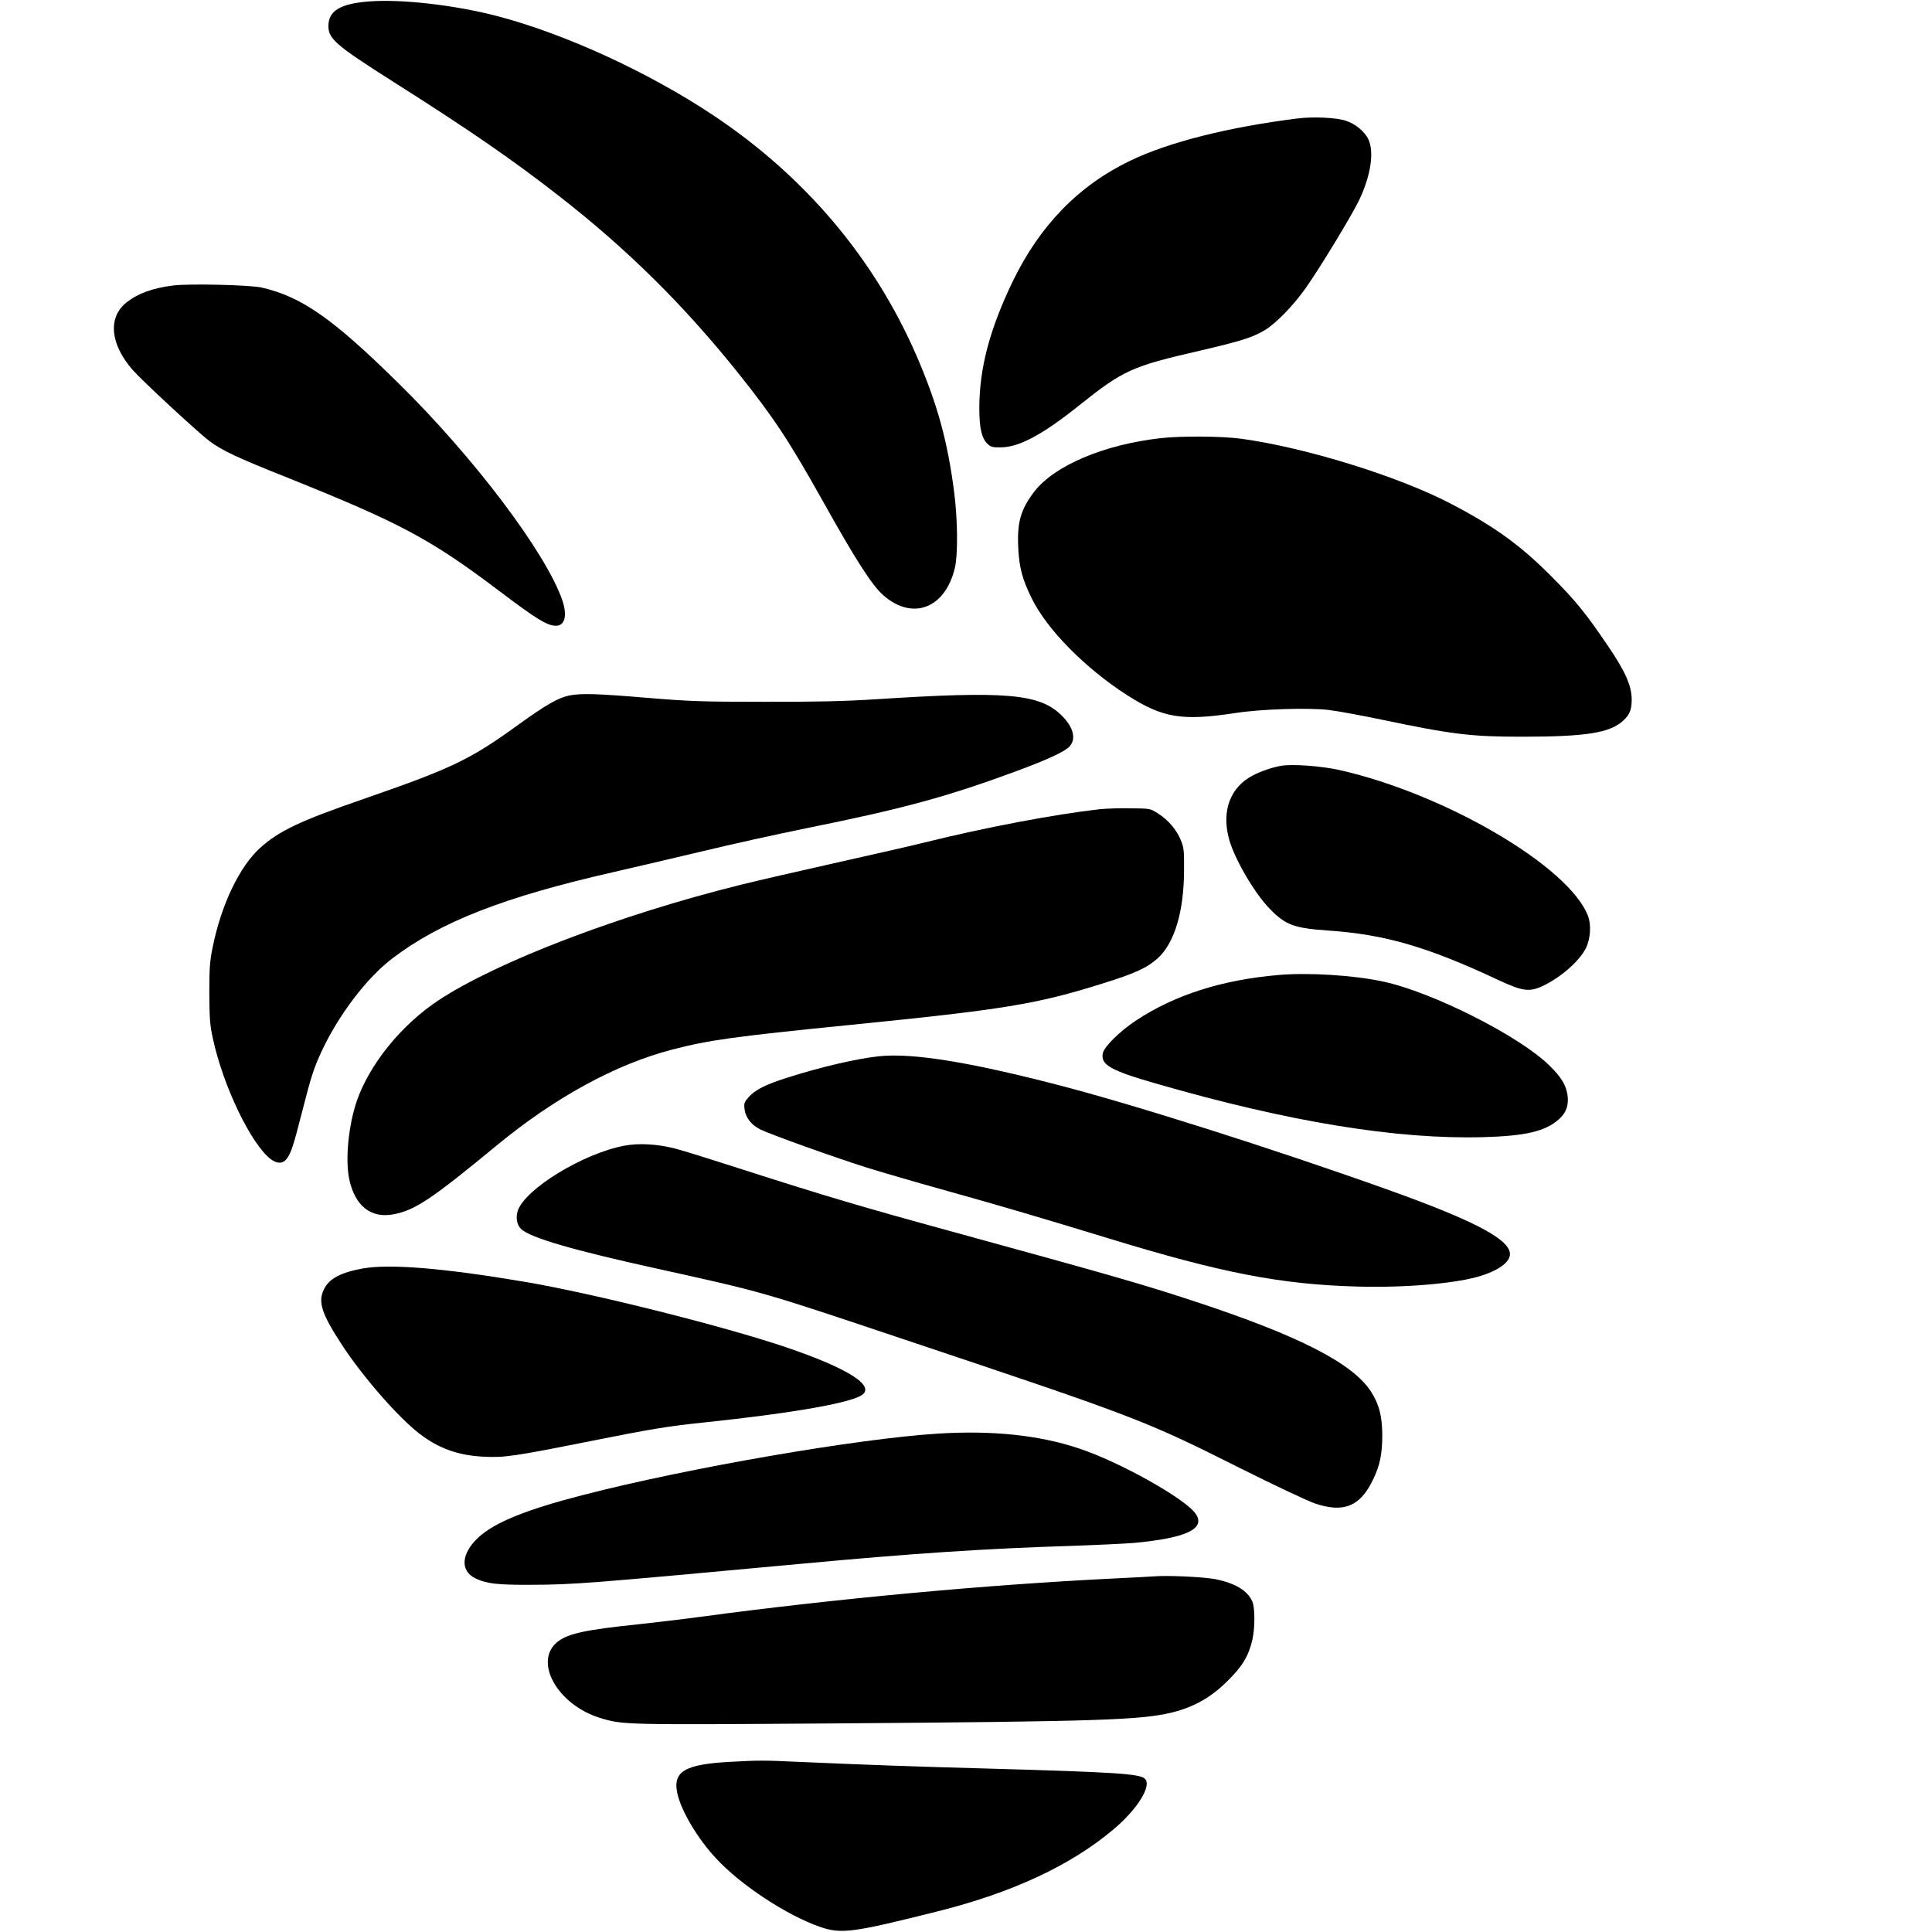 <?xml version="1.0" encoding="UTF-8" standalone="no"?> <svg xmlns="http://www.w3.org/2000/svg" width="1306pt" height="1306pt" viewBox="0 0 1306 1306" preserveAspectRatio="xMidYMid meet">  <g transform="translate(0,1306) scale(0.1,-0.1)" fill="#000000" stroke="none"> <path d="M2490 13050 c-192 -16 -270 -64 -270 -166 0 -87 50 -130 442 -379 516 -327 806 -527 1122 -774 454 -354 833 -728 1199 -1184 242 -302 346 -458 575 -867 225 -403 335 -574 411 -642 198 -176 421 -92 486 184 21 91 19 324 -5 510 -44 346 -115 602 -256 927 -285 654 -749 1204 -1364 1616 -436 292 -1000 552 -1460 674 -292 77 -659 119 -880 101z"></path> <path d="M8770 12259 c-460 -57 -871 -160 -1129 -285 -349 -167 -613 -439 -796 -818 -155 -322 -225 -586 -225 -857 0 -132 16 -203 56 -240 22 -21 35 -24 92 -23 122 1 283 88 530 286 296 236 354 262 811 367 276 64 358 90 439 138 77 46 194 166 280 288 96 136 310 489 359 591 79 166 103 323 64 410 -24 53 -88 107 -154 128 -63 21 -222 29 -327 15z"></path> <path d="M1170 11130 c-142 -18 -239 -54 -317 -116 -125 -102 -108 -281 44 -455 64 -73 440 -421 518 -480 85 -64 189 -113 526 -247 767 -308 968 -415 1434 -767 251 -190 325 -235 383 -235 61 0 78 69 43 173 -111 321 -599 968 -1113 1472 -440 433 -648 578 -918 641 -76 18 -495 28 -600 14z"></path> <path d="M7845 10098 c-383 -43 -719 -186 -854 -362 -91 -119 -116 -207 -108 -375 6 -137 28 -218 92 -347 103 -210 362 -472 644 -653 241 -154 370 -176 731 -121 174 27 488 37 630 21 58 -7 220 -36 361 -66 478 -100 604 -115 948 -115 432 0 596 26 684 109 43 39 57 74 57 141 0 93 -43 192 -160 363 -149 220 -219 307 -385 473 -209 210 -384 336 -679 490 -358 186 -979 378 -1414 438 -124 18 -412 20 -547 4z"></path> <path d="M3850 8359 c-75 -15 -159 -63 -342 -195 -328 -238 -450 -297 -1048 -504 -431 -149 -574 -216 -702 -332 -139 -126 -262 -383 -320 -669 -20 -97 -23 -143 -23 -314 1 -169 4 -216 24 -305 69 -322 260 -718 393 -817 44 -32 82 -30 108 6 29 41 44 88 101 311 62 243 81 302 134 415 113 243 305 496 477 626 325 248 757 416 1496 584 136 31 407 95 602 141 195 47 508 116 695 154 659 133 954 213 1425 387 216 80 327 132 360 167 47 52 26 132 -56 212 -150 145 -375 164 -1255 107 -202 -13 -399 -18 -749 -17 -428 0 -507 3 -798 27 -332 28 -444 31 -522 16z"></path> <path d="M8665 7884 c-62 -10 -142 -37 -198 -67 -149 -78 -209 -235 -161 -421 33 -132 172 -372 278 -480 106 -109 163 -130 391 -146 385 -26 672 -109 1152 -334 165 -77 210 -83 300 -42 121 57 248 167 293 256 31 62 38 156 15 217 -124 333 -965 827 -1682 988 -115 26 -311 41 -388 29z"></path> <path d="M7435 7590 c-309 -35 -778 -124 -1185 -225 -74 -19 -339 -79 -589 -135 -249 -56 -542 -123 -650 -150 -820 -203 -1652 -521 -2047 -782 -251 -166 -468 -434 -553 -683 -56 -167 -78 -394 -50 -527 38 -178 145 -265 296 -237 147 27 257 100 703 468 391 322 802 547 1184 646 250 65 419 88 1186 165 1061 106 1274 141 1721 281 225 70 304 107 376 172 113 104 176 315 177 592 1 134 -1 156 -22 206 -28 69 -84 136 -154 180 -51 33 -53 34 -182 35 -72 2 -167 -2 -211 -6z"></path> <path d="M8640 6469 c-381 -33 -700 -135 -960 -307 -110 -73 -215 -176 -225 -221 -17 -78 51 -117 357 -205 896 -259 1626 -379 2213 -363 288 8 422 39 514 122 48 43 65 91 58 156 -9 71 -41 126 -122 205 -202 200 -793 498 -1126 569 -199 43 -508 62 -709 44z"></path> <path d="M5943 5920 c-152 -16 -401 -74 -628 -147 -141 -45 -213 -82 -254 -129 -29 -33 -33 -42 -28 -81 6 -56 45 -107 105 -137 68 -34 492 -186 716 -257 105 -33 353 -105 551 -160 373 -104 632 -181 1085 -319 770 -236 1169 -313 1690 -327 328 -9 676 22 835 74 130 42 202 101 191 157 -18 98 -264 224 -836 428 -762 272 -1713 574 -2230 707 -597 154 -973 214 -1197 191z"></path> <path d="M4219 5315 c-277 -52 -671 -293 -719 -440 -15 -46 -6 -96 23 -123 62 -59 351 -143 910 -266 736 -163 697 -151 1687 -483 1563 -523 1619 -544 2266 -869 232 -116 459 -223 505 -238 193 -64 303 -19 389 159 48 97 64 176 64 305 -1 128 -21 206 -75 291 -123 193 -488 380 -1194 612 -343 113 -533 168 -1655 476 -575 157 -864 243 -1374 407 -214 69 -431 137 -482 150 -122 31 -247 38 -345 19z"></path> <path d="M2450 4485 c-150 -28 -226 -69 -261 -142 -41 -85 -14 -166 125 -378 142 -216 378 -486 522 -597 129 -99 262 -147 434 -155 142 -7 203 2 730 107 411 82 515 99 765 125 559 59 940 123 1048 177 121 61 -66 184 -503 332 -428 144 -1297 362 -1762 441 -550 93 -914 123 -1098 90z"></path> <path d="M6340 3369 c-545 -34 -1690 -232 -2395 -414 -386 -99 -599 -185 -710 -287 -117 -107 -127 -226 -22 -277 76 -37 149 -45 377 -44 292 1 385 9 1825 142 750 70 1248 103 1825 121 173 6 365 15 425 20 353 33 485 95 419 195 -66 101 -513 352 -791 444 -270 90 -587 123 -953 100z"></path> <path d="M7800 2404 c-25 -2 -144 -8 -265 -14 -861 -42 -1882 -136 -2805 -260 -118 -16 -305 -38 -415 -50 -357 -37 -471 -62 -543 -116 -171 -131 -5 -430 288 -518 152 -46 159 -46 1584 -36 1795 13 2074 23 2283 75 147 37 260 102 369 210 101 99 144 170 169 277 19 80 19 218 1 261 -32 74 -113 124 -250 152 -77 15 -323 27 -416 19z"></path> <path d="M4930 1150 c-303 -17 -384 -66 -351 -214 26 -118 137 -305 261 -438 167 -181 481 -387 705 -464 143 -49 222 -38 795 106 503 126 897 310 1185 552 166 139 266 302 212 346 -38 32 -214 43 -1067 67 -515 14 -810 25 -1270 45 -234 11 -269 11 -470 0z"></path> </g> </svg> 